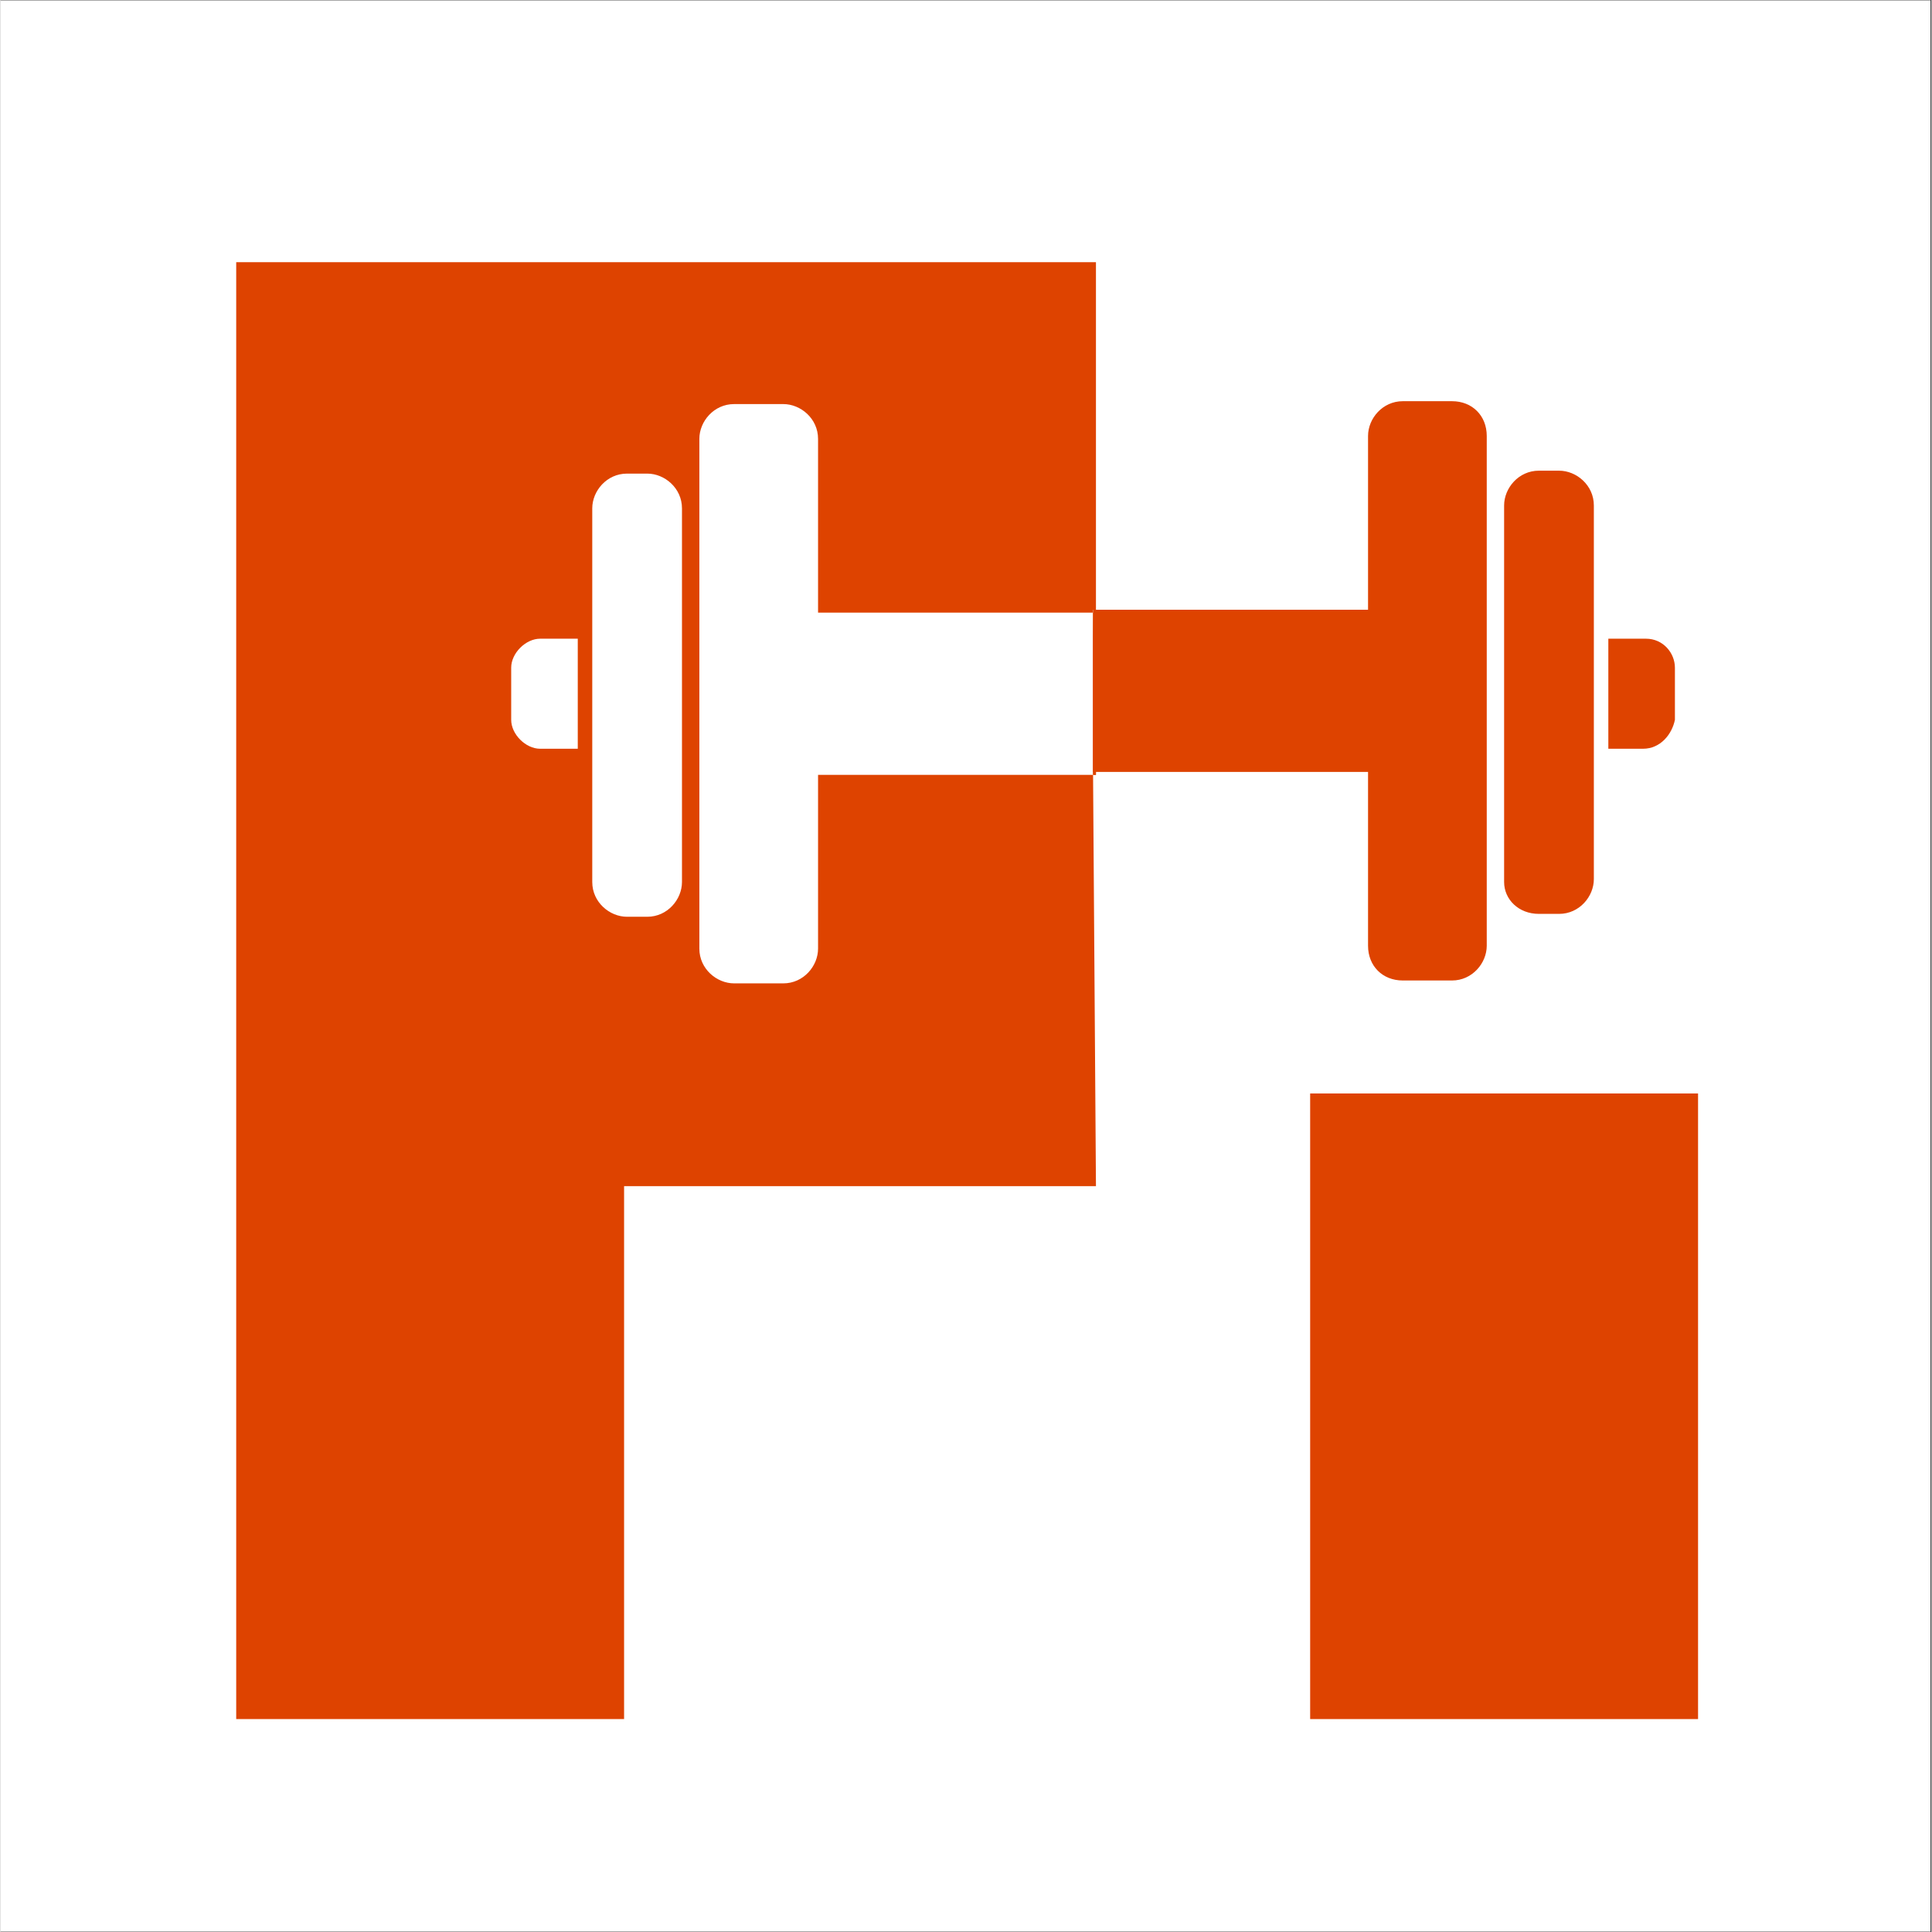 <svg xmlns="http://www.w3.org/2000/svg" xmlns:xlink="http://www.w3.org/1999/xlink" width="300" viewBox="0 0 224.88 225" height="300" preserveAspectRatio="xMidYMid meet"><rect x="0" y="0" width="224.88" height="225" fill="#333333" stroke="none"/><defs><clipPath id="78ed295dde"><path d="M 0 0.059 L 224.762 0.059 L 224.762 224.938 L 0 224.938 Z M 0 0.059 " clip-rule="nonzero"></path></clipPath></defs><g clip-path="url(#78ed295dde)"><path fill="#ffffff" d="M 0 0.059 L 224.879 0.059 L 224.879 224.941 L 0 224.941 Z M 0 0.059 " fill-opacity="1" fill-rule="nonzero"></path><path fill="#ffffff" d="M 0 0.059 L 224.879 0.059 L 224.879 224.941 L 0 224.941 Z M 0 0.059 " fill-opacity="1" fill-rule="nonzero"></path></g><path fill="#de4300" d="M 127.238 71.348 L 127.574 71.348 L 127.574 90.238 L 127.238 90.238 Z M 127.238 71.348 " fill-opacity="1" fill-rule="nonzero"></path><path fill="#de4300" d="M 127.238 71.348 L 127.238 90.238 L 127.574 90.238 Z M 127.238 71.348 " fill-opacity="1" fill-rule="nonzero"></path><path fill="#de4300" d="M 127.238 90.238 L 95.211 90.238 L 95.211 110.477 C 95.211 112.5 93.523 114.523 91.164 114.523 L 85.434 114.523 C 83.41 114.523 81.387 112.836 81.387 110.477 L 81.387 51.109 C 81.387 49.082 83.074 47.059 85.434 47.059 L 91.164 47.059 C 93.188 47.059 95.211 48.746 95.211 51.109 L 95.211 71.348 L 127.238 71.348 L 127.238 71.008 L 127.574 71.008 L 127.574 30.531 L 27.449 30.531 L 27.449 200.203 L 72.621 200.203 L 72.621 138.137 L 127.574 138.137 Z M 67.227 87.199 L 62.844 87.199 C 61.16 87.199 59.473 85.516 59.473 83.828 L 59.473 77.758 C 59.473 76.07 61.16 74.383 62.844 74.383 L 67.227 74.383 Z M 79.363 102.719 C 79.363 104.742 77.68 106.766 75.32 106.766 L 72.961 106.766 C 70.938 106.766 68.914 105.078 68.914 102.719 L 68.914 59.203 C 68.914 57.18 70.598 55.156 72.961 55.156 L 75.32 55.156 C 77.344 55.156 79.363 56.844 79.363 59.203 Z M 79.363 102.719 " fill-opacity="1" fill-rule="nonzero"></path><path fill="#de4300" d="M 191.289 87.199 L 187.246 87.199 L 187.246 74.383 L 191.629 74.383 C 193.648 74.383 195 76.07 195 77.758 L 195 83.828 C 194.66 85.516 193.312 87.199 191.289 87.199 Z M 191.289 87.199 " fill-opacity="1" fill-rule="nonzero"></path><path fill="#de4300" d="M 175.109 102.719 L 175.109 58.867 C 175.109 56.844 176.793 54.816 179.152 54.816 L 181.512 54.816 C 183.535 54.816 185.559 56.504 185.559 58.867 L 185.559 102.379 C 185.559 104.406 183.875 106.43 181.512 106.43 L 179.152 106.43 C 176.793 106.43 175.109 104.742 175.109 102.719 Z M 175.109 102.719 " fill-opacity="1" fill-rule="nonzero"></path><path fill="#de4300" d="M 159.262 89.898 L 127.238 89.898 L 127.238 71.008 L 159.262 71.008 L 159.262 50.77 C 159.262 48.746 160.949 46.723 163.309 46.723 L 169.039 46.723 C 171.398 46.723 173.086 48.41 173.086 50.77 L 173.086 110.141 C 173.086 112.164 171.398 114.188 169.039 114.188 L 163.309 114.188 C 160.949 114.188 159.262 112.5 159.262 110.141 Z M 159.262 89.898 " fill-opacity="1" fill-rule="nonzero"></path><path fill="#de4300" d="M 152.52 127.344 L 197.695 127.344 L 197.695 200.203 L 152.52 200.203 Z M 152.52 127.344 " fill-opacity="1" fill-rule="nonzero"></path></svg>